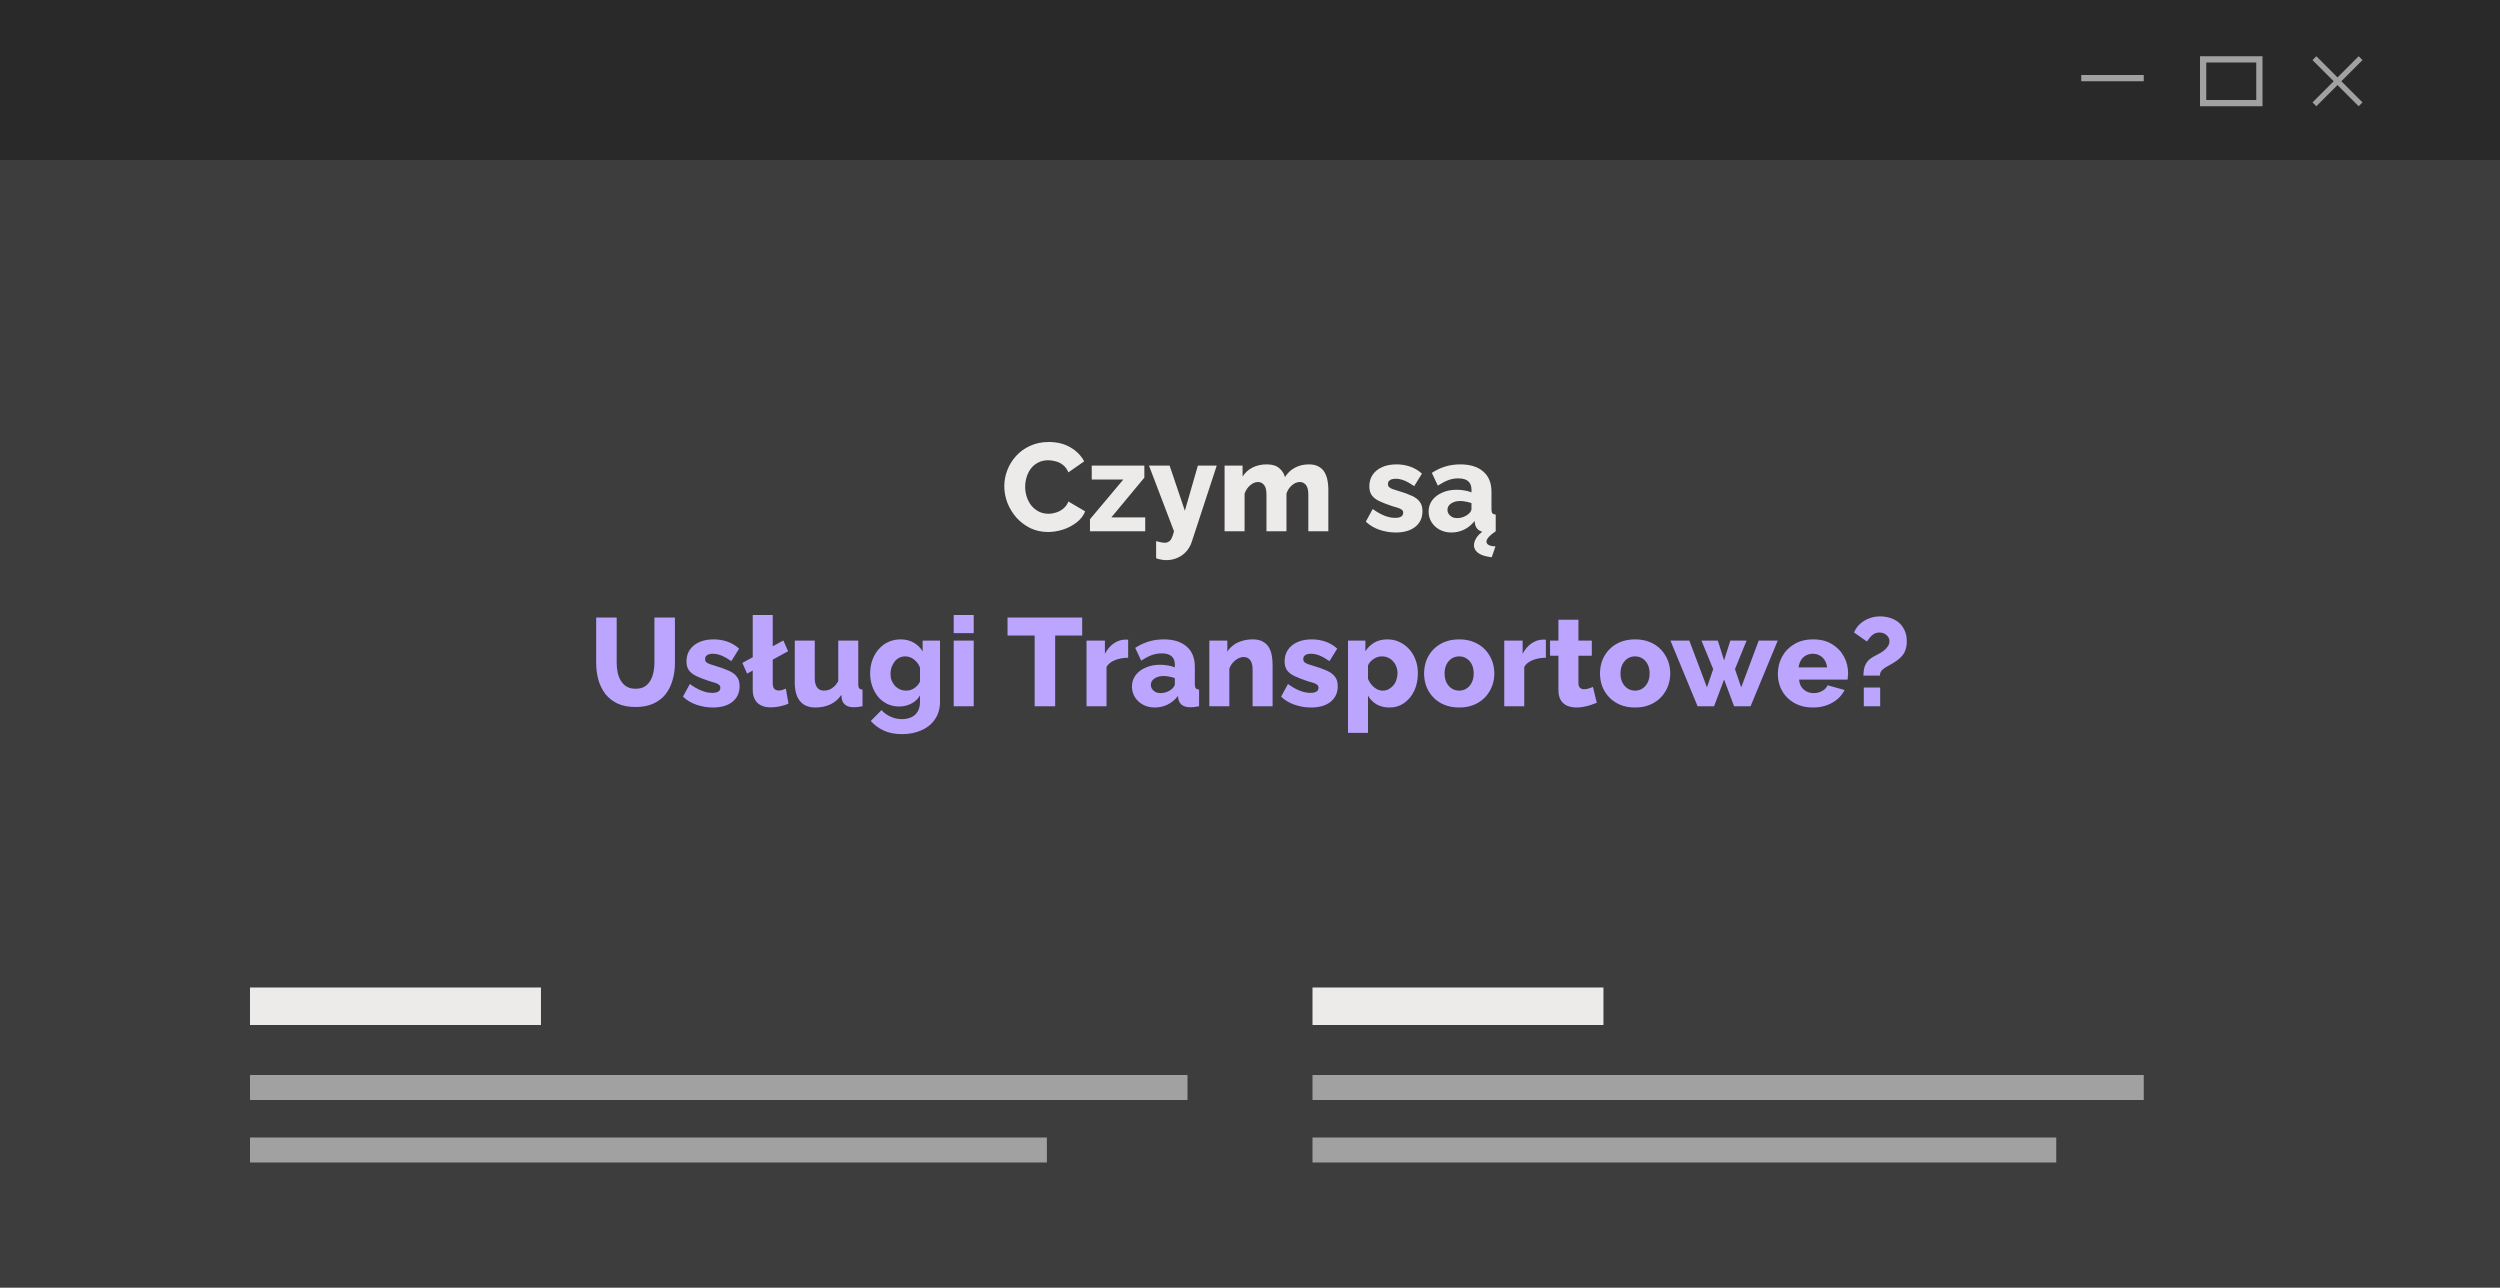 <svg xmlns="http://www.w3.org/2000/svg" width="400" height="206" viewBox="0 0 400 206" fill="none"><rect x="0" y="0" width="400" height="206" fill="#808080" stroke="none"/><g clip-path="url(#clip0_5875_425)"><rect x="400" y="206" width="400" height="206" transform="rotate(180 400 206)" fill="#3D3D3D"></rect><rect width="400" height="25.6" fill="#292929"></rect><rect x="40" y="158" width="46.552" height="6" fill="#EDEAEA"></rect><rect x="40" y="172" width="150" height="4" fill="#A1A1A1"></rect><rect x="40" y="182" width="127.5" height="4" fill="#A1A1A1"></rect><rect x="210" y="158" width="46.552" height="6" fill="#EDEAEA"></rect><rect width="119" height="4" transform="matrix(1 0 0 -1 210 186)" fill="#A1A1A1"></rect><rect width="133" height="4" transform="matrix(1 0 0 -1 210 176)" fill="#A1A1A1"></rect><rect x="333" y="12" width="10" height="1" fill="#A1A1A1"></rect><path d="M370.615 9L378 16.385L377.385 17L370 9.615L370.615 9Z" fill="#A1A1A1"></path><path d="M370 16.385L377.385 9L378 9.615L370.615 17L370 16.385Z" fill="#A1A1A1"></path><rect x="352.5" y="9.5" width="9" height="7" stroke="#A1A1A1"></rect><path d="M160.686 77.78C160.686 76.913 160.846 76.067 161.166 75.24C161.486 74.4 161.953 73.64 162.566 72.96C163.18 72.28 163.926 71.74 164.806 71.34C165.686 70.927 166.686 70.72 167.806 70.72C169.14 70.72 170.293 71.007 171.266 71.58C172.253 72.153 172.986 72.9 173.466 73.82L170.946 75.58C170.733 75.073 170.446 74.68 170.086 74.4C169.74 74.12 169.353 73.927 168.926 73.82C168.513 73.7 168.113 73.64 167.726 73.64C167.1 73.64 166.553 73.767 166.086 74.02C165.62 74.26 165.233 74.587 164.926 75C164.62 75.413 164.393 75.873 164.246 76.38C164.1 76.887 164.026 77.393 164.026 77.9C164.026 78.46 164.113 79 164.286 79.52C164.46 80.04 164.706 80.5 165.026 80.9C165.36 81.3 165.76 81.62 166.226 81.86C166.693 82.087 167.206 82.2 167.766 82.2C168.166 82.2 168.573 82.133 168.986 82C169.4 81.867 169.78 81.66 170.126 81.38C170.486 81.087 170.76 80.707 170.946 80.24L173.626 81.82C173.346 82.513 172.886 83.107 172.246 83.6C171.606 84.093 170.88 84.473 170.066 84.74C169.266 84.993 168.473 85.12 167.686 85.12C166.66 85.12 165.713 84.913 164.846 84.5C163.993 84.073 163.253 83.513 162.626 82.82C162.013 82.113 161.533 81.327 161.186 80.46C160.853 79.58 160.686 78.687 160.686 77.78ZM174.396 83.08L179.736 76.72H174.676V74.5H183.096V76.42L177.816 82.78H183.236V85H174.396V83.08ZM184.979 86.58C185.245 86.66 185.492 86.72 185.719 86.76C185.959 86.813 186.172 86.84 186.359 86.84C186.612 86.84 186.825 86.78 186.999 86.66C187.185 86.553 187.345 86.36 187.479 86.08C187.612 85.813 187.732 85.453 187.839 85L183.839 74.5H187.139L189.579 81.72L191.659 74.5H194.679L190.679 86.7C190.492 87.273 190.205 87.78 189.819 88.22C189.432 88.66 188.965 89 188.419 89.24C187.872 89.493 187.272 89.62 186.619 89.62C186.339 89.62 186.065 89.593 185.799 89.54C185.532 89.5 185.259 89.427 184.979 89.32V86.58ZM212.534 85H209.334V79.1C209.334 78.42 209.207 77.92 208.954 77.6C208.701 77.28 208.374 77.12 207.974 77.12C207.547 77.12 207.127 77.293 206.714 77.64C206.301 77.987 206.007 78.433 205.834 78.98V85H202.634V79.1C202.634 78.407 202.507 77.907 202.254 77.6C202.001 77.28 201.674 77.12 201.274 77.12C200.861 77.12 200.447 77.293 200.034 77.64C199.621 77.987 199.321 78.433 199.134 78.98V85H195.934V74.5H198.814V76.26C199.201 75.633 199.721 75.153 200.374 74.82C201.041 74.473 201.814 74.3 202.694 74.3C203.561 74.3 204.227 74.507 204.694 74.92C205.161 75.32 205.461 75.793 205.594 76.34C205.994 75.687 206.521 75.187 207.174 74.84C207.841 74.48 208.587 74.3 209.414 74.3C210.081 74.3 210.621 74.427 211.034 74.68C211.447 74.92 211.761 75.24 211.974 75.64C212.187 76.04 212.334 76.473 212.414 76.94C212.494 77.393 212.534 77.84 212.534 78.28V85ZM223.313 85.2C222.42 85.2 221.547 85.053 220.693 84.76C219.84 84.467 219.12 84.033 218.533 83.46L219.633 81.44C220.273 81.907 220.893 82.26 221.493 82.5C222.107 82.74 222.68 82.86 223.213 82.86C223.627 82.86 223.947 82.793 224.173 82.66C224.4 82.527 224.513 82.32 224.513 82.04C224.513 81.84 224.447 81.687 224.313 81.58C224.18 81.46 223.973 81.353 223.693 81.26C223.427 81.167 223.093 81.067 222.693 80.96C221.893 80.693 221.227 80.433 220.693 80.18C220.16 79.927 219.76 79.62 219.493 79.26C219.227 78.887 219.093 78.407 219.093 77.82C219.093 77.113 219.267 76.5 219.613 75.98C219.973 75.447 220.48 75.033 221.133 74.74C221.787 74.447 222.567 74.3 223.473 74.3C224.193 74.3 224.893 74.413 225.573 74.64C226.267 74.867 226.913 75.247 227.513 75.78L226.273 77.78C225.673 77.367 225.14 77.067 224.673 76.88C224.207 76.693 223.753 76.6 223.313 76.6C223.087 76.6 222.88 76.627 222.693 76.68C222.507 76.733 222.353 76.827 222.233 76.96C222.127 77.08 222.073 77.24 222.073 77.44C222.073 77.64 222.127 77.8 222.233 77.92C222.353 78.04 222.533 78.147 222.773 78.24C223.027 78.32 223.34 78.42 223.713 78.54C224.58 78.793 225.3 79.053 225.873 79.32C226.447 79.573 226.873 79.893 227.153 80.28C227.447 80.653 227.593 81.153 227.593 81.78C227.593 82.847 227.207 83.687 226.433 84.3C225.673 84.9 224.633 85.2 223.313 85.2ZM228.575 81.86C228.575 81.167 228.768 80.56 229.155 80.04C229.541 79.52 230.075 79.113 230.755 78.82C231.435 78.513 232.215 78.36 233.095 78.36C233.521 78.36 233.941 78.4 234.355 78.48C234.768 78.547 235.128 78.647 235.435 78.78V78.32C235.435 77.747 235.261 77.307 234.915 77C234.568 76.693 234.041 76.54 233.335 76.54C232.748 76.54 232.195 76.64 231.675 76.84C231.168 77.04 230.628 77.327 230.055 77.7L229.095 75.66C229.788 75.207 230.508 74.867 231.255 74.64C232.015 74.413 232.815 74.3 233.655 74.3C235.228 74.3 236.448 74.68 237.315 75.44C238.195 76.187 238.635 77.273 238.635 78.7V81.44C238.635 81.76 238.681 81.987 238.775 82.12C238.881 82.24 239.061 82.313 239.315 82.34V85C239.048 85.053 238.795 85.093 238.555 85.12C238.328 85.147 238.128 85.16 237.955 85.16C237.355 85.16 236.895 85.04 236.575 84.8C236.268 84.56 236.075 84.233 235.995 83.82L235.935 83.36C235.468 83.96 234.908 84.42 234.255 84.74C233.615 85.047 232.941 85.2 232.235 85.2C231.541 85.2 230.915 85.053 230.355 84.76C229.808 84.467 229.375 84.067 229.055 83.56C228.735 83.053 228.575 82.487 228.575 81.86ZM234.935 82.26C235.081 82.14 235.201 82.007 235.295 81.86C235.388 81.713 235.435 81.573 235.435 81.44V80.5C235.168 80.393 234.868 80.313 234.535 80.26C234.215 80.193 233.915 80.16 233.635 80.16C233.048 80.16 232.561 80.293 232.175 80.56C231.788 80.813 231.595 81.153 231.595 81.58C231.595 81.82 231.661 82.04 231.795 82.24C231.928 82.44 232.108 82.6 232.335 82.72C232.575 82.84 232.855 82.9 233.175 82.9C233.495 82.9 233.815 82.84 234.135 82.72C234.455 82.6 234.721 82.447 234.935 82.26ZM235.835 87.26C235.835 86.793 236.015 86.32 236.375 85.84C236.735 85.373 237.268 84.947 237.975 84.56H239.015L239.315 85C238.835 85.32 238.468 85.62 238.215 85.9C237.961 86.18 237.835 86.433 237.835 86.66C237.835 86.887 237.955 87.067 238.195 87.2C238.435 87.333 238.795 87.407 239.275 87.42L238.675 89.16C237.995 89.08 237.441 88.947 237.015 88.76C236.601 88.573 236.301 88.347 236.115 88.08C235.928 87.813 235.835 87.54 235.835 87.26Z" fill="#EDEAEA"></path><path d="M101.689 113.12C100.555 113.12 99.588 112.933 98.788 112.56C97.989 112.173 97.335 111.653 96.829 111C96.335 110.333 95.969 109.58 95.728 108.74C95.502 107.887 95.388 106.993 95.388 106.06V98.8H98.668V106.06C98.668 106.593 98.722 107.113 98.829 107.62C98.935 108.113 99.109 108.553 99.349 108.94C99.588 109.327 99.895 109.633 100.269 109.86C100.655 110.087 101.129 110.2 101.689 110.2C102.262 110.2 102.742 110.087 103.129 109.86C103.515 109.62 103.822 109.307 104.049 108.92C104.275 108.52 104.442 108.073 104.549 107.58C104.655 107.087 104.709 106.58 104.709 106.06V98.8H107.989V106.06C107.989 107.047 107.862 107.967 107.609 108.82C107.369 109.673 106.995 110.427 106.489 111.08C105.982 111.72 105.329 112.22 104.529 112.58C103.742 112.94 102.795 113.12 101.689 113.12ZM114.056 113.2C113.162 113.2 112.289 113.053 111.436 112.76C110.582 112.467 109.862 112.033 109.276 111.46L110.376 109.44C111.016 109.907 111.636 110.26 112.236 110.5C112.849 110.74 113.422 110.86 113.956 110.86C114.369 110.86 114.689 110.793 114.916 110.66C115.142 110.527 115.256 110.32 115.256 110.04C115.256 109.84 115.189 109.687 115.056 109.58C114.922 109.46 114.716 109.353 114.436 109.26C114.169 109.167 113.836 109.067 113.436 108.96C112.636 108.693 111.969 108.433 111.436 108.18C110.902 107.927 110.502 107.62 110.236 107.26C109.969 106.887 109.836 106.407 109.836 105.82C109.836 105.113 110.009 104.5 110.356 103.98C110.716 103.447 111.222 103.033 111.876 102.74C112.529 102.447 113.309 102.3 114.216 102.3C114.936 102.3 115.636 102.413 116.316 102.64C117.009 102.867 117.656 103.247 118.256 103.78L117.016 105.78C116.416 105.367 115.882 105.067 115.416 104.88C114.949 104.693 114.496 104.6 114.056 104.6C113.829 104.6 113.622 104.627 113.436 104.68C113.249 104.733 113.096 104.827 112.976 104.96C112.869 105.08 112.816 105.24 112.816 105.44C112.816 105.64 112.869 105.8 112.976 105.92C113.096 106.04 113.276 106.147 113.516 106.24C113.769 106.32 114.082 106.42 114.456 106.54C115.322 106.793 116.042 107.053 116.616 107.32C117.189 107.573 117.616 107.893 117.896 108.28C118.189 108.653 118.336 109.153 118.336 109.78C118.336 110.847 117.949 111.687 117.176 112.3C116.416 112.9 115.376 113.2 114.056 113.2ZM119.537 107.78L118.777 106.06L125.337 102.48L126.097 104.2L119.537 107.78ZM120.437 98.4H123.637V109.26C123.637 109.7 123.717 110.013 123.877 110.2C124.05 110.387 124.284 110.48 124.577 110.48C124.777 110.48 124.977 110.453 125.177 110.4C125.39 110.333 125.577 110.26 125.737 110.18L126.157 112.58C125.757 112.767 125.297 112.913 124.777 113.02C124.257 113.127 123.77 113.18 123.317 113.18C122.41 113.18 121.704 112.94 121.197 112.46C120.69 111.967 120.437 111.273 120.437 110.38V98.4ZM127.162 109.22V102.5H130.362V108.52C130.362 109.16 130.489 109.653 130.742 110C130.995 110.333 131.355 110.5 131.822 110.5C132.115 110.5 132.395 110.453 132.662 110.36C132.929 110.253 133.189 110.087 133.442 109.86C133.695 109.633 133.922 109.34 134.122 108.98V102.5H137.322V109.44C137.322 109.76 137.369 109.987 137.462 110.12C137.569 110.24 137.749 110.313 138.002 110.34V113C137.709 113.053 137.449 113.093 137.222 113.12C137.009 113.147 136.815 113.16 136.642 113.16C136.082 113.16 135.635 113.047 135.302 112.82C134.969 112.58 134.762 112.247 134.682 111.82L134.622 111.18C134.142 111.873 133.542 112.387 132.822 112.72C132.115 113.04 131.322 113.2 130.442 113.2C129.375 113.2 128.562 112.86 128.002 112.18C127.442 111.5 127.162 110.513 127.162 109.22ZM143.881 113.04C143.188 113.04 142.555 112.907 141.981 112.64C141.408 112.36 140.915 111.98 140.501 111.5C140.101 111.007 139.788 110.44 139.561 109.8C139.335 109.16 139.221 108.473 139.221 107.74C139.221 106.967 139.341 106.253 139.581 105.6C139.821 104.947 140.155 104.373 140.581 103.88C141.021 103.373 141.535 102.987 142.121 102.72C142.721 102.44 143.381 102.3 144.101 102.3C144.888 102.3 145.581 102.473 146.181 102.82C146.781 103.153 147.261 103.62 147.621 104.22V102.5H150.401V112.28C150.401 113.347 150.141 114.267 149.621 115.04C149.115 115.813 148.401 116.407 147.481 116.82C146.575 117.247 145.521 117.46 144.321 117.46C143.201 117.46 142.235 117.273 141.421 116.9C140.621 116.54 139.921 116.027 139.321 115.36L141.041 113.62C141.428 114.06 141.908 114.407 142.481 114.66C143.055 114.927 143.668 115.06 144.321 115.06C144.841 115.06 145.321 114.967 145.761 114.78C146.201 114.593 146.548 114.293 146.801 113.88C147.068 113.467 147.201 112.933 147.201 112.28V111.26C146.881 111.833 146.415 112.273 145.801 112.58C145.201 112.887 144.561 113.04 143.881 113.04ZM144.981 110.5C145.235 110.5 145.468 110.467 145.681 110.4C145.908 110.32 146.115 110.22 146.301 110.1C146.488 109.967 146.661 109.813 146.821 109.64C146.981 109.453 147.108 109.253 147.201 109.04V106.84C147.068 106.467 146.875 106.147 146.621 105.88C146.368 105.6 146.088 105.387 145.781 105.24C145.475 105.093 145.155 105.02 144.821 105.02C144.488 105.02 144.175 105.093 143.881 105.24C143.588 105.387 143.335 105.6 143.121 105.88C142.921 106.147 142.761 106.447 142.641 106.78C142.535 107.113 142.481 107.46 142.481 107.82C142.481 108.207 142.541 108.56 142.661 108.88C142.795 109.2 142.975 109.487 143.201 109.74C143.428 109.98 143.695 110.167 144.001 110.3C144.308 110.433 144.635 110.5 144.981 110.5ZM152.594 113V102.5H155.794V113H152.594ZM152.594 101.3V98.4H155.794V101.3H152.594ZM173.147 101.68H168.827V113H165.547V101.68H161.207V98.8H173.147V101.68ZM180.504 105.24C179.731 105.24 179.031 105.367 178.404 105.62C177.777 105.86 177.324 106.22 177.044 106.7V113H173.844V102.5H176.784V104.62C177.144 103.913 177.611 103.36 178.184 102.96C178.757 102.56 179.357 102.353 179.984 102.34C180.131 102.34 180.237 102.34 180.304 102.34C180.384 102.34 180.451 102.347 180.504 102.36V105.24ZM181.114 109.86C181.114 109.167 181.307 108.56 181.694 108.04C182.08 107.52 182.614 107.113 183.294 106.82C183.974 106.513 184.754 106.36 185.634 106.36C186.06 106.36 186.48 106.4 186.894 106.48C187.307 106.547 187.667 106.647 187.974 106.78V106.32C187.974 105.747 187.8 105.307 187.454 105C187.107 104.693 186.58 104.54 185.874 104.54C185.287 104.54 184.734 104.64 184.214 104.84C183.707 105.04 183.167 105.327 182.594 105.7L181.634 103.66C182.327 103.207 183.047 102.867 183.794 102.64C184.554 102.413 185.354 102.3 186.194 102.3C187.767 102.3 188.987 102.68 189.854 103.44C190.734 104.187 191.174 105.273 191.174 106.7V109.44C191.174 109.76 191.22 109.987 191.314 110.12C191.42 110.24 191.6 110.313 191.854 110.34V113C191.587 113.053 191.334 113.093 191.094 113.12C190.867 113.147 190.667 113.16 190.494 113.16C189.894 113.16 189.434 113.04 189.114 112.8C188.807 112.56 188.614 112.233 188.534 111.82L188.474 111.36C188.007 111.96 187.447 112.42 186.794 112.74C186.154 113.047 185.48 113.2 184.774 113.2C184.08 113.2 183.454 113.053 182.894 112.76C182.347 112.467 181.914 112.067 181.594 111.56C181.274 111.053 181.114 110.487 181.114 109.86ZM187.474 110.26C187.62 110.14 187.74 110.007 187.834 109.86C187.927 109.713 187.974 109.573 187.974 109.44V108.5C187.707 108.393 187.407 108.313 187.074 108.26C186.754 108.193 186.454 108.16 186.174 108.16C185.587 108.16 185.1 108.293 184.714 108.56C184.327 108.813 184.134 109.153 184.134 109.58C184.134 109.82 184.2 110.04 184.334 110.24C184.467 110.44 184.647 110.6 184.874 110.72C185.114 110.84 185.394 110.9 185.714 110.9C186.034 110.9 186.354 110.84 186.674 110.72C186.994 110.6 187.26 110.447 187.474 110.26ZM203.613 113H200.413V107.1C200.413 106.407 200.279 105.907 200.013 105.6C199.759 105.28 199.419 105.12 198.993 105.12C198.699 105.12 198.399 105.2 198.093 105.36C197.786 105.52 197.506 105.74 197.253 106.02C197.013 106.3 196.826 106.62 196.693 106.98V113H193.493V102.5H196.373V104.26C196.639 103.847 196.973 103.493 197.373 103.2C197.773 102.907 198.233 102.687 198.753 102.54C199.273 102.38 199.839 102.3 200.453 102.3C201.133 102.3 201.679 102.427 202.093 102.68C202.519 102.92 202.839 103.24 203.053 103.64C203.279 104.04 203.426 104.473 203.493 104.94C203.573 105.393 203.613 105.84 203.613 106.28V113ZM209.759 113.2C208.865 113.2 207.992 113.053 207.139 112.76C206.285 112.467 205.565 112.033 204.979 111.46L206.079 109.44C206.719 109.907 207.339 110.26 207.939 110.5C208.552 110.74 209.125 110.86 209.659 110.86C210.072 110.86 210.392 110.793 210.619 110.66C210.845 110.527 210.959 110.32 210.959 110.04C210.959 109.84 210.892 109.687 210.759 109.58C210.625 109.46 210.419 109.353 210.139 109.26C209.872 109.167 209.539 109.067 209.139 108.96C208.339 108.693 207.672 108.433 207.139 108.18C206.605 107.927 206.205 107.62 205.939 107.26C205.672 106.887 205.539 106.407 205.539 105.82C205.539 105.113 205.712 104.5 206.059 103.98C206.419 103.447 206.925 103.033 207.579 102.74C208.232 102.447 209.012 102.3 209.919 102.3C210.639 102.3 211.339 102.413 212.019 102.64C212.712 102.867 213.359 103.247 213.959 103.78L212.719 105.78C212.119 105.367 211.585 105.067 211.119 104.88C210.652 104.693 210.199 104.6 209.759 104.6C209.532 104.6 209.325 104.627 209.139 104.68C208.952 104.733 208.799 104.827 208.679 104.96C208.572 105.08 208.519 105.24 208.519 105.44C208.519 105.64 208.572 105.8 208.679 105.92C208.799 106.04 208.979 106.147 209.219 106.24C209.472 106.32 209.785 106.42 210.159 106.54C211.025 106.793 211.745 107.053 212.319 107.32C212.892 107.573 213.319 107.893 213.599 108.28C213.892 108.653 214.039 109.153 214.039 109.78C214.039 110.847 213.652 111.687 212.879 112.3C212.119 112.9 211.079 113.2 209.759 113.2ZM222.32 113.2C221.533 113.2 220.847 113.033 220.26 112.7C219.673 112.353 219.213 111.887 218.88 111.3V117.26H215.68V102.5H218.46V104.2C218.847 103.6 219.333 103.133 219.92 102.8C220.507 102.467 221.193 102.3 221.98 102.3C222.687 102.3 223.333 102.44 223.92 102.72C224.52 103 225.04 103.387 225.48 103.88C225.92 104.373 226.26 104.947 226.5 105.6C226.74 106.253 226.86 106.96 226.86 107.72C226.86 108.76 226.667 109.693 226.28 110.52C225.893 111.347 225.353 112 224.66 112.48C223.98 112.96 223.2 113.2 222.32 113.2ZM221.24 110.5C221.587 110.5 221.9 110.427 222.18 110.28C222.473 110.12 222.727 109.913 222.94 109.66C223.153 109.407 223.313 109.113 223.42 108.78C223.54 108.433 223.6 108.073 223.6 107.7C223.6 107.313 223.533 106.96 223.4 106.64C223.28 106.32 223.107 106.04 222.88 105.8C222.653 105.547 222.387 105.353 222.08 105.22C221.773 105.087 221.44 105.02 221.08 105.02C220.867 105.02 220.647 105.053 220.42 105.12C220.207 105.187 220 105.287 219.8 105.42C219.613 105.54 219.44 105.687 219.28 105.86C219.12 106.033 218.987 106.233 218.88 106.46V108.62C219.027 108.98 219.22 109.3 219.46 109.58C219.7 109.86 219.973 110.087 220.28 110.26C220.587 110.42 220.907 110.5 221.24 110.5ZM233.473 113.2C232.58 113.2 231.78 113.053 231.073 112.76C230.38 112.467 229.793 112.067 229.313 111.56C228.833 111.053 228.466 110.473 228.213 109.82C227.973 109.167 227.853 108.48 227.853 107.76C227.853 107.027 227.973 106.333 228.213 105.68C228.466 105.027 228.833 104.447 229.313 103.94C229.793 103.433 230.38 103.033 231.073 102.74C231.78 102.447 232.58 102.3 233.473 102.3C234.366 102.3 235.16 102.447 235.853 102.74C236.546 103.033 237.133 103.433 237.613 103.94C238.093 104.447 238.46 105.027 238.713 105.68C238.966 106.333 239.093 107.027 239.093 107.76C239.093 108.48 238.966 109.167 238.713 109.82C238.46 110.473 238.093 111.053 237.613 111.56C237.133 112.067 236.546 112.467 235.853 112.76C235.16 113.053 234.366 113.2 233.473 113.2ZM231.133 107.76C231.133 108.307 231.233 108.787 231.433 109.2C231.646 109.613 231.926 109.933 232.273 110.16C232.62 110.387 233.02 110.5 233.473 110.5C233.913 110.5 234.306 110.387 234.653 110.16C235.013 109.92 235.293 109.593 235.493 109.18C235.693 108.767 235.793 108.293 235.793 107.76C235.793 107.213 235.693 106.733 235.493 106.32C235.293 105.907 235.013 105.587 234.653 105.36C234.306 105.133 233.913 105.02 233.473 105.02C233.02 105.02 232.62 105.133 232.273 105.36C231.926 105.587 231.646 105.907 231.433 106.32C231.233 106.733 231.133 107.213 231.133 107.76ZM247.34 105.24C246.567 105.24 245.867 105.367 245.24 105.62C244.613 105.86 244.16 106.22 243.88 106.7V113H240.68V102.5H243.62V104.62C243.98 103.913 244.447 103.36 245.02 102.96C245.593 102.56 246.193 102.353 246.82 102.34C246.967 102.34 247.073 102.34 247.14 102.34C247.22 102.34 247.287 102.347 247.34 102.36V105.24ZM255.488 112.44C255.195 112.56 254.868 112.68 254.508 112.8C254.161 112.92 253.795 113.013 253.408 113.08C253.021 113.16 252.641 113.2 252.268 113.2C251.735 113.2 251.241 113.113 250.788 112.94C250.348 112.753 249.995 112.453 249.728 112.04C249.475 111.627 249.348 111.08 249.348 110.4V104.92H248.008V102.5H249.348V99.16H252.548V102.5H254.688V104.92H252.548V109.3C252.548 109.647 252.635 109.9 252.808 110.06C252.981 110.207 253.201 110.28 253.468 110.28C253.695 110.28 253.935 110.24 254.188 110.16C254.455 110.08 254.681 109.993 254.868 109.9L255.488 112.44ZM261.618 113.2C260.724 113.2 259.924 113.053 259.218 112.76C258.524 112.467 257.938 112.067 257.458 111.56C256.978 111.053 256.611 110.473 256.358 109.82C256.118 109.167 255.998 108.48 255.998 107.76C255.998 107.027 256.118 106.333 256.358 105.68C256.611 105.027 256.978 104.447 257.458 103.94C257.938 103.433 258.524 103.033 259.218 102.74C259.924 102.447 260.724 102.3 261.618 102.3C262.511 102.3 263.304 102.447 263.998 102.74C264.691 103.033 265.278 103.433 265.758 103.94C266.238 104.447 266.604 105.027 266.858 105.68C267.111 106.333 267.238 107.027 267.238 107.76C267.238 108.48 267.111 109.167 266.858 109.82C266.604 110.473 266.238 111.053 265.758 111.56C265.278 112.067 264.691 112.467 263.998 112.76C263.304 113.053 262.511 113.2 261.618 113.2ZM259.278 107.76C259.278 108.307 259.378 108.787 259.578 109.2C259.791 109.613 260.071 109.933 260.418 110.16C260.764 110.387 261.164 110.5 261.618 110.5C262.058 110.5 262.451 110.387 262.798 110.16C263.158 109.92 263.438 109.593 263.638 109.18C263.838 108.767 263.938 108.293 263.938 107.76C263.938 107.213 263.838 106.733 263.638 106.32C263.438 105.907 263.158 105.587 262.798 105.36C262.451 105.133 262.058 105.02 261.618 105.02C261.164 105.02 260.764 105.133 260.418 105.36C260.071 105.587 259.791 105.907 259.578 106.32C259.378 106.733 259.278 107.213 259.278 107.76ZM281.394 102.5H284.434L280.094 113H277.454L275.854 108.72L274.254 113H271.614L267.274 102.5H270.294L273.114 109.98L274.114 107.06L272.234 102.5H274.854L275.854 105.66L276.854 102.5H279.454L277.594 107.06L278.594 109.98L281.394 102.5ZM290.095 113.2C289.201 113.2 288.408 113.06 287.715 112.78C287.021 112.487 286.428 112.093 285.935 111.6C285.455 111.107 285.088 110.54 284.835 109.9C284.581 109.247 284.455 108.567 284.455 107.86C284.455 106.847 284.675 105.927 285.115 105.1C285.568 104.26 286.215 103.587 287.055 103.08C287.895 102.56 288.908 102.3 290.095 102.3C291.281 102.3 292.288 102.553 293.115 103.06C293.955 103.567 294.595 104.233 295.035 105.06C295.475 105.873 295.695 106.76 295.695 107.72C295.695 107.907 295.681 108.093 295.655 108.28C295.641 108.453 295.628 108.607 295.615 108.74H287.855C287.895 109.207 288.021 109.6 288.235 109.92C288.461 110.24 288.748 110.487 289.095 110.66C289.441 110.82 289.808 110.9 290.195 110.9C290.675 110.9 291.121 110.787 291.535 110.56C291.961 110.333 292.255 110.027 292.415 109.64L295.135 110.4C294.868 110.947 294.488 111.433 293.995 111.86C293.515 112.273 292.941 112.6 292.275 112.84C291.621 113.08 290.895 113.2 290.095 113.2ZM287.775 106.78H292.335C292.281 106.34 292.155 105.96 291.955 105.64C291.755 105.307 291.488 105.053 291.155 104.88C290.821 104.693 290.455 104.6 290.055 104.6C289.641 104.6 289.268 104.693 288.935 104.88C288.615 105.053 288.355 105.307 288.155 105.64C287.955 105.96 287.828 106.34 287.775 106.78ZM298.147 108.1C298.147 107.687 298.187 107.3 298.267 106.94C298.347 106.58 298.5 106.24 298.727 105.92C298.967 105.6 299.313 105.313 299.767 105.06C299.94 104.953 300.167 104.833 300.447 104.7C300.74 104.553 301.027 104.38 301.307 104.18C301.587 103.98 301.82 103.747 302.007 103.48C302.207 103.213 302.307 102.92 302.307 102.6C302.307 102.307 302.227 102.06 302.067 101.86C301.92 101.647 301.727 101.487 301.487 101.38C301.26 101.26 301.007 101.2 300.727 101.2C300.38 101.2 300.073 101.28 299.807 101.44C299.553 101.6 299.34 101.793 299.167 102.02C298.993 102.233 298.84 102.44 298.707 102.64L296.647 101.2C296.873 100.653 297.193 100.193 297.607 99.82C298.033 99.433 298.52 99.14 299.067 98.94C299.627 98.727 300.22 98.62 300.847 98.62C301.34 98.62 301.84 98.693 302.347 98.84C302.853 98.987 303.313 99.22 303.727 99.54C304.14 99.86 304.467 100.28 304.707 100.8C304.96 101.307 305.087 101.913 305.087 102.62C305.087 103.007 305.047 103.36 304.967 103.68C304.9 103.987 304.787 104.273 304.627 104.54C304.467 104.793 304.267 105.033 304.027 105.26C303.787 105.473 303.52 105.68 303.227 105.88C302.853 106.12 302.48 106.34 302.107 106.54C301.733 106.727 301.42 106.94 301.167 107.18C300.913 107.42 300.787 107.727 300.787 108.1H298.147ZM298.207 113V110H300.827V113H298.207Z" fill="#BCA5FF"></path></g><defs><clipPath id="clip0_5875_425"><rect width="400" height="206" fill="white"></rect></clipPath></defs></svg>